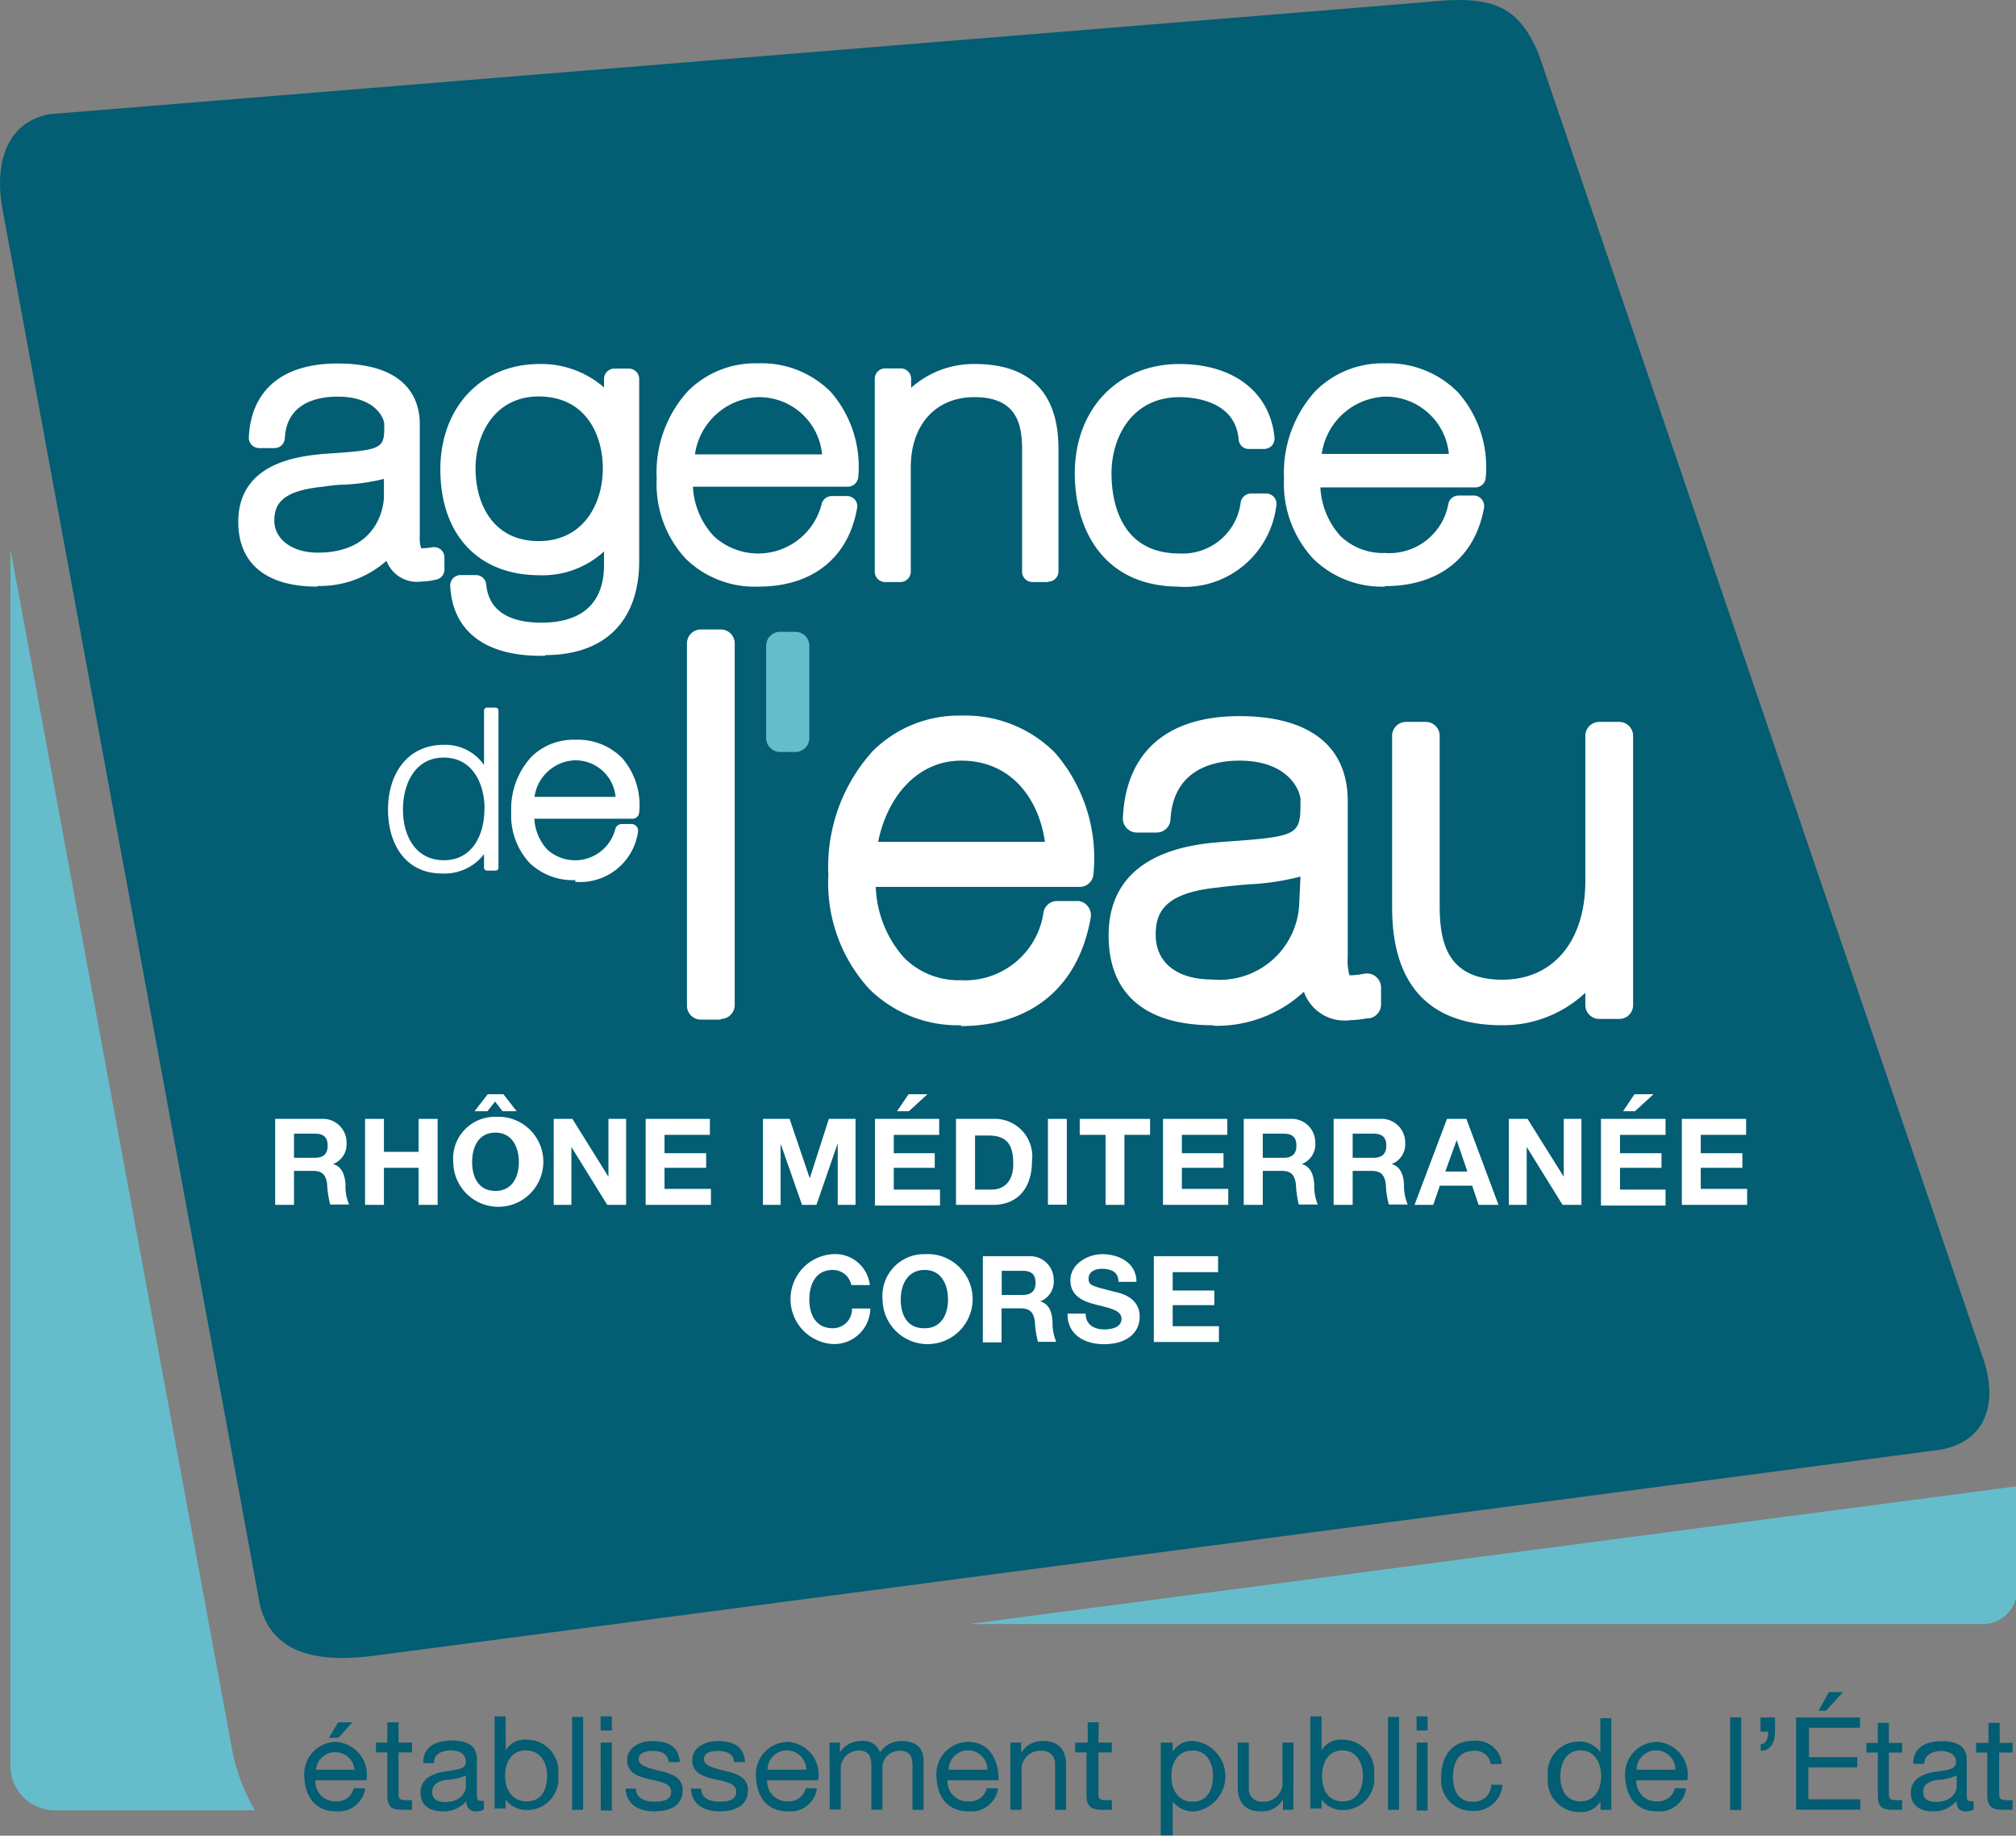 <svg xmlns="http://www.w3.org/2000/svg" viewBox="0 0 118.62 108.02"><rect x="0" y="0" width="118.62" height="108.02" fill="#808080" stroke="none"/><defs><style>.cls-1{fill:#035d73;}.cls-2{fill:#65bdcc;}.cls-3{fill:#fff;}.cls-4{fill:none;stroke:#fff;stroke-linecap:round;stroke-linejoin:round;stroke-width:0.34px;}</style></defs><g id="Calque_2" data-name="Calque 2"><g id="Isolation_Mode" data-name="Isolation Mode"><path class="cls-1" d="M116.63,79.77c.88,2.38.53,5-2.47,5.54L22.09,97.42c-3,.4-6.06.12-6.8-3L.15,12.32C-.4,9.37.57,7.08,3,6.71L83.71.14c4-.45,5.57.09,6.81,3Z"/><path class="cls-2" d="M116.67,95.57a2,2,0,0,0,2-1.95V87.46L57,95.57Z"/><path class="cls-2" d="M13.72,103.3.61,32.3v71.62a2.63,2.63,0,0,0,2.62,2.61H15a11.1,11.1,0,0,1-1.25-3.13Z"/><rect class="cls-1" x="101.8" y="101.06" width="0.65" height="5.45"/><path class="cls-1" d="M103.59,101.06h.85v.84c0,.6-.25,1.13-.84,1.13v-.39c.34,0,.44-.39.44-.74h-.45Z"/><path class="cls-1" d="M105.68,101.06h3.76v.61h-3v1.73h2.84V104H106.4v1.88h3.06v.61h-3.78Zm1.93-1.49h.83l-1,1.1H107Z"/><path class="cls-1" d="M111.14,102.56h.78v.57h-.78v2.45c0,.29.08.35.48.35h.3v.57h-.49c-.68,0-.94-.14-.94-.86v-2.51h-.67v-.57h.67v-1.18h.65v1.18Z"/><path class="cls-1" d="M116.13,106.48a.88.88,0,0,1-.47.11c-.33,0-.54-.18-.54-.61a1.75,1.75,0,0,1-1.39.61c-.71,0-1.3-.32-1.3-1.1s.66-1.09,1.33-1.21,1.33-.1,1.33-.59-.46-.65-.88-.65-.95.17-1,.75h-.64c0-1,.79-1.33,1.67-1.33.71,0,1.48.17,1.48,1.09v2c0,.3,0,.44.21.44a.54.54,0,0,0,.19,0Zm-1-2a3.27,3.27,0,0,1-1.17.26c-.43.08-.8.23-.8.71s.37.58.77.58c.85,0,1.2-.53,1.2-.89v-.66Z"/><path class="cls-1" d="M117.63,102.56h.79v.57h-.79v2.45c0,.29.09.35.5.35h.29v.57h-.49c-.67,0-1-.14-1-.86v-2.51h-.66v-.57H117v-1.18h.66v1.18Z"/><path class="cls-1" d="M23.45,102.54h.79v.58h-.79v2.46c0,.29.08.35.49.35h.3v.57h-.5c-.68,0-.95-.14-.95-.86v-2.52h-.67v-.58h.67v-1.19h.66Z"/><path class="cls-1" d="M28.47,106.48a.88.88,0,0,1-.47.11c-.34,0-.56-.18-.56-.61a1.75,1.75,0,0,1-1.39.61c-.72,0-1.31-.32-1.31-1.11s.67-1.09,1.34-1.22,1.33-.09,1.33-.58S27,103,26.53,103s-1,.17-1,.75H24.9c0-1,.79-1.33,1.68-1.33.71,0,1.48.17,1.48,1.1v2c0,.31,0,.45.21.45a.63.63,0,0,0,.2,0Zm-1.06-2a3.28,3.28,0,0,1-1.18.26c-.43.08-.8.24-.8.71s.37.59.77.59c.86,0,1.21-.54,1.21-.9Z"/><path class="cls-1" d="M29.1,101h.65v2h0a1.34,1.34,0,0,1,1.27-.63,1.85,1.85,0,0,1,1.82,2.08,1.83,1.83,0,0,1-1.8,2.06,1.55,1.55,0,0,1-1.29-.61h0v.52H29.1Zm1.84,2c-.88,0-1.22.76-1.22,1.5S30.08,106,31,106s1.19-.76,1.19-1.53S31.78,103,30.94,103"/><rect class="cls-1" x="33.66" y="101.03" width="0.65" height="5.47"/><path class="cls-1" d="M36,101.83h-.66V101H36Zm-.66.71H36v4h-.65Z"/><path class="cls-1" d="M37.42,105.25c0,.58.54.77,1.07.77s1-.09,1-.59-.65-.59-1.3-.74-1.29-.36-1.29-1.12.79-1.12,1.47-1.12c.88,0,1.57.27,1.63,1.24h-.65c-.05-.51-.5-.66-.92-.66s-.85.1-.85.5.69.54,1.3.69,1.29.36,1.29,1.12c0,1-.88,1.25-1.69,1.25s-1.63-.35-1.67-1.34Z"/><path class="cls-1" d="M41.26,105.25c0,.58.53.77,1.06.77s1-.09,1-.59-.64-.59-1.3-.74-1.29-.36-1.29-1.12.79-1.12,1.48-1.12c.88,0,1.57.27,1.63,1.24h-.65c0-.51-.5-.66-.93-.66s-.84.1-.84.5.69.54,1.3.69,1.29.36,1.29,1.12c0,1-.88,1.25-1.68,1.25s-1.64-.35-1.68-1.34Z"/><path class="cls-1" d="M48.07,105.24a1.58,1.58,0,0,1-1.69,1.35c-1.27,0-1.87-.87-1.9-2.09a1.9,1.9,0,0,1,1.86-2,1.93,1.93,0,0,1,1.8,2.26h-3A1.18,1.18,0,0,0,46.41,106a1,1,0,0,0,1-.78Zm-.63-1.1a1.14,1.14,0,0,0-2.28,0Z"/><path class="cls-1" d="M21.49,105.24a1.58,1.58,0,0,1-1.69,1.35c-1.26,0-1.86-.87-1.9-2.09a1.9,1.9,0,0,1,1.86-2,1.94,1.94,0,0,1,1.8,2.26h-3A1.17,1.17,0,0,0,19.82,106a1,1,0,0,0,1-.78Zm-.63-1.1a1.14,1.14,0,0,0-2.27,0Z"/><path class="cls-1" d="M48.81,102.54h.61v.58h0a1.46,1.46,0,0,1,1.28-.67,1,1,0,0,1,1.08.67,1.48,1.48,0,0,1,1.25-.67c.78,0,1.31.33,1.31,1.15v2.9h-.65v-2.59c0-.5-.13-.89-.77-.89a1,1,0,0,0-1,1v2.47h-.65v-2.6c0-.52-.16-.88-.74-.88a1.06,1.06,0,0,0-1.06,1v2.47h-.65Z"/><path class="cls-1" d="M58.73,105.24A1.6,1.6,0,0,1,57,106.59c-1.27,0-1.87-.87-1.9-2.09a1.89,1.89,0,0,1,1.86-2c1.4,0,1.83,1.31,1.79,2.26h-3A1.18,1.18,0,0,0,57.06,106a1,1,0,0,0,1-.78Zm-.63-1.1a1.14,1.14,0,0,0-2.28,0Z"/><path class="cls-1" d="M59.47,102.54h.61v.63h0a1.4,1.4,0,0,1,1.3-.72c1,0,1.35.6,1.35,1.45v2.6h-.65v-2.68a.75.75,0,0,0-.8-.8,1.11,1.11,0,0,0-1.17,1.24v2.24h-.66v-4Z"/><path class="cls-1" d="M64.63,102.54h.79v.58h-.79v2.46c0,.29.09.35.49.35h.3v.57h-.49c-.68,0-1-.14-1-.86v-2.52h-.67v-.58H64v-1.19h.65Z"/><path class="cls-1" d="M68.3,102.54H69v.54h0a1.32,1.32,0,0,1,1.26-.63,2.09,2.09,0,0,1,0,4.15A1.53,1.53,0,0,1,69,106h0v2H68.3v-5.48Zm1.84.48c-.88,0-1.22.76-1.22,1.5s.36,1.5,1.26,1.5,1.19-.76,1.19-1.53S71,103,70.14,103"/><path class="cls-1" d="M76.1,106.5h-.61v-.63h0a1.4,1.4,0,0,1-1.3.72c-1,0-1.36-.6-1.36-1.44v-2.61h.65v2.68a.75.75,0,0,0,.81.8,1.11,1.11,0,0,0,1.17-1.24v-2.24h.65Z"/><path class="cls-1" d="M77.11,101h.65v2h0a1.32,1.32,0,0,1,1.26-.63,1.86,1.86,0,0,1,1.83,2.08,1.83,1.83,0,0,1-1.81,2.06,1.52,1.52,0,0,1-1.28-.61h0v.52h-.66V101ZM79,103c-.87,0-1.21.76-1.21,1.5S78.09,106,79,106s1.19-.76,1.19-1.53S79.79,103,79,103"/><rect class="cls-1" x="81.67" y="101.03" width="0.65" height="5.47"/><path class="cls-1" d="M84,101.83h-.65V101H84Zm-.64.71H84v4h-.65Z"/><path class="cls-1" d="M87.72,103.81a.91.91,0,0,0-1-.78c-.93,0-1.23.74-1.23,1.54s.33,1.45,1.15,1.45a1,1,0,0,0,1.1-1h.66a1.64,1.64,0,0,1-1.75,1.54,1.8,1.8,0,0,1-1.85-2c0-1.19.61-2.12,1.87-2.12a1.51,1.51,0,0,1,1.7,1.36Z"/><path class="cls-1" d="M94.82,106.5h-.65V106h0a1.34,1.34,0,0,1-1.27.63,1.85,1.85,0,0,1-1.82-2.09,1.83,1.83,0,0,1,1.8-2.06,1.5,1.5,0,0,1,1.28.63h0v-2h.65v5.47ZM93,106c.87,0,1.21-.75,1.21-1.49S93.85,103,93,103s-1.19.76-1.19,1.53S92.14,106,93,106"/><path class="cls-1" d="M99.21,105.24a1.58,1.58,0,0,1-1.69,1.35c-1.27,0-1.86-.87-1.9-2.09a1.9,1.9,0,0,1,1.86-2,1.93,1.93,0,0,1,1.8,2.26h-3A1.18,1.18,0,0,0,97.55,106a1,1,0,0,0,1-.78Zm-.63-1.1a1.14,1.14,0,0,0-2.28,0Z"/><polygon class="cls-1" points="19.9 101.35 20.73 101.35 19.91 102.26 19.35 102.26 19.9 101.35"/><path class="cls-3" d="M24.1,31.54c0,.67,0,1.38.8,1.38a5.51,5.51,0,0,0,.66-.07v.7a4,4,0,0,1-.74.09c-1.41,0-1.62-.72-1.62-1.65V31.4h0a4.68,4.68,0,0,1-4.48,2.51c-2.29,0-4-.82-4-3.2,0-2.65,2.44-3.21,4.44-3.36,4-.27,4.16-.51,4.16-2.36,0-.51-.61-2.23-3.36-2.23-2.16,0-3.59,1.06-3.71,3h-.89C15.38,23.29,17,22,19.87,22,22,22,24.1,22.64,24.1,25Zm-.9-4.34c-.7.74-2.63.66-4.36.88-2.12.22-3.32.92-3.32,2.63,0,1.37,1.06,2.47,3.18,2.47,4.06,0,4.5-3.27,4.5-3.86Z"/><path class="cls-3" d="M18.67,34.52c-3,0-4.65-1.35-4.65-3.81,0-3.59,3.77-3.87,5-4,3.59-.23,3.59-.29,3.59-1.75,0-.32-.49-1.62-2.75-1.62-1.1,0-3,.32-3.1,2.45a.61.61,0,0,1-.61.58h-.9a.63.63,0,0,1-.44-.19.59.59,0,0,1-.17-.45c.14-2.8,2-4.34,5.22-4.34,4.21,0,4.84,2.23,4.84,3.57v6.55a2,2,0,0,0,.08.75h.11a3.57,3.57,0,0,0,.56-.06.65.65,0,0,1,.49.14.61.61,0,0,1,.21.47v.7a.6.6,0,0,1-.5.6,4.12,4.12,0,0,1-.84.11A1.92,1.92,0,0,1,22.74,33a5.9,5.9,0,0,1-4.07,1.48m3.92-6.3a11.94,11.94,0,0,1-2.34.34c-.44,0-.89.07-1.33.13-2.31.24-2.78,1-2.78,2s.95,1.87,2.56,1.87c3.85,0,3.89-3.22,3.89-3.26Z"/><path class="cls-3" d="M37,22.29V33c0,.89,0,5.08-5.22,4.93-2.58,0-4.58-.91-4.71-3.53H28c.19,2,1.89,2.8,3.85,2.8,4.23,0,4.3-3.24,4.3-4V30.64h0a4.57,4.57,0,0,1-4.37,2.58c-3.55,0-5.22-2.44-5.22-5.61,0-3,1.81-5.58,5.22-5.58a4.53,4.53,0,0,1,4.37,2.63h0V22.29Zm-9.63,5.32c0,2.68,1.48,4.89,4.32,4.89s4.39-2.32,4.39-4.89-1.43-4.85-4.39-4.85-4.32,2.45-4.32,4.85"/><path class="cls-3" d="M32.1,38.59h-.3c-3.27,0-5.17-1.46-5.31-4.11a.58.58,0,0,1,.17-.45.6.6,0,0,1,.44-.19H28a.61.61,0,0,1,.61.55c.18,2,2.11,2.25,3.24,2.25,3.05,0,3.69-1.84,3.69-3.38v-.81a5.35,5.35,0,0,1-3.8,1.4c-3.6,0-5.83-2.39-5.83-6.23,0-3.64,2.4-6.2,5.83-6.2a5.6,5.6,0,0,1,3.8,1.38v-.5a.61.61,0,0,1,.61-.61H37a.61.61,0,0,1,.61.61V33c0,3.53-2,5.55-5.55,5.55m-.37-15.22c-2.55,0-3.71,2.2-3.71,4.24s1,4.27,3.71,4.27,3.78-2.29,3.78-4.27-1-4.24-3.78-4.24"/><path class="cls-3" d="M40.14,28.08c0,2.67,1.45,5.1,4.43,5.1a4.11,4.11,0,0,0,4.32-3.38h.9c-.47,2.65-2.35,4.11-5.22,4.11-3.52,0-5.37-2.6-5.33-5.75S40.94,22,44.57,22s5.48,2.8,5.31,6ZM49,27.35a4.41,4.41,0,0,0-4.42-4.59c-2.67,0-4.25,2.34-4.43,4.59Z"/><path class="cls-3" d="M44.58,34.52a5.79,5.79,0,0,1-4.23-1.64,6.46,6.46,0,0,1-1.71-4.72A7.1,7.1,0,0,1,40.49,23a5.6,5.6,0,0,1,4.09-1.62,5.75,5.75,0,0,1,4.3,1.68,6.69,6.69,0,0,1,1.62,5,.62.62,0,0,1-.62.58H40.77A4.61,4.61,0,0,0,42,31.55a3.85,3.85,0,0,0,6.34-1.87.62.62,0,0,1,.6-.49h.89a.63.63,0,0,1,.47.21.59.59,0,0,1,.13.5c-.51,2.94-2.64,4.62-5.81,4.62m-3.73-7.78h7.48a3.72,3.72,0,0,0-3.75-3.37,3.92,3.92,0,0,0-3.73,3.37"/><path class="cls-3" d="M52.09,22.29H53v2.43h0A4.5,4.5,0,0,1,57.36,22c4.25,0,4.29,3.2,4.29,4.59v7h-.9V26.47c0-1.17-.13-3.72-3.42-3.72-2.7,0-4.34,2-4.34,4.75v6.14h-.9Z"/><path class="cls-3" d="M61.65,34.25h-.9a.61.61,0,0,1-.61-.61V26.47c0-1.54-.33-3.1-2.81-3.1-2.27,0-3.74,1.62-3.74,4.13v6.14a.61.61,0,0,1-.61.61h-.9a.61.61,0,0,1-.61-.61V22.29a.61.61,0,0,1,.61-.61H53a.61.61,0,0,1,.61.61v.53a5.53,5.53,0,0,1,3.76-1.4c4.91,0,4.91,3.91,4.91,5.2v7a.61.61,0,0,1-.61.61"/><path class="cls-3" d="M73.49,25.81c-.16-2-1.9-3-4.09-3-3,0-4.65,2.52-4.65,5.1,0,3.07,1.53,5.32,4.65,5.32a4.08,4.08,0,0,0,4.21-3.53h.89a4.87,4.87,0,0,1-5.1,4.26c-3.92,0-5.55-2.89-5.55-6S65.83,22,69.4,22c2.6,0,4.72,1.19,5,3.78Z"/><path class="cls-3" d="M69.4,34.52c-4.53,0-6.16-3.44-6.16-6.66,0-3.8,2.54-6.44,6.16-6.44,3.18,0,5.33,1.66,5.59,4.32a.65.65,0,0,1-.15.48.67.67,0,0,1-.46.2h-.89a.6.6,0,0,1-.61-.56c-.19-2.31-2.71-2.49-3.48-2.49-2.77,0-4,2.33-4,4.49,0,1.41.39,4.71,4,4.71a3.44,3.44,0,0,0,3.6-3,.62.62,0,0,1,.61-.53h.89a.62.62,0,0,1,.46.21.6.6,0,0,1,.14.49,5.45,5.45,0,0,1-5.7,4.79"/><path class="cls-3" d="M77.06,28.08c0,2.67,1.45,5.1,4.43,5.1a4.12,4.12,0,0,0,4.33-3.38h.89c-.47,2.65-2.35,4.11-5.22,4.11-3.52,0-5.37-2.6-5.33-5.75S77.85,22,81.49,22c3.79,0,5.48,2.8,5.32,6Zm8.85-.73a4.4,4.4,0,0,0-4.42-4.59c-2.67,0-4.24,2.34-4.43,4.59Z"/><path class="cls-3" d="M81.49,34.52a5.78,5.78,0,0,1-4.22-1.64,6.5,6.5,0,0,1-1.72-4.72A7.15,7.15,0,0,1,77.41,23a5.59,5.59,0,0,1,4.08-1.62A5.76,5.76,0,0,1,85.8,23.1a6.66,6.66,0,0,1,1.62,5,.61.61,0,0,1-.61.58H77.69a4.61,4.61,0,0,0,1.18,2.86,3.58,3.58,0,0,0,2.62,1,3.53,3.53,0,0,0,3.73-2.89.61.61,0,0,1,.6-.49h.89a.59.59,0,0,1,.47.22.61.61,0,0,1,.14.5c-.53,2.93-2.65,4.61-5.83,4.61m-3.72-7.78h7.48a3.73,3.73,0,0,0-3.76-3.37,3.92,3.92,0,0,0-3.72,3.37"/><path class="cls-3" d="M31,47.68c0,1.71.92,3.26,2.82,3.26a2.62,2.62,0,0,0,2.76-2.16h.57a3,3,0,0,1-3.33,2.62,3.31,3.31,0,0,1-3.39-3.66c0-2,1.08-3.91,3.39-3.91s3.5,1.78,3.39,3.85Zm5.64-.46a2.82,2.82,0,0,0-2.82-2.93A3,3,0,0,0,31,47.22Z"/><path class="cls-3" d="M33.87,51.79a3.69,3.69,0,0,1-2.7-1,4.11,4.11,0,0,1-1.09-3,4.53,4.53,0,0,1,1.19-3.26,3.53,3.53,0,0,1,2.6-1,3.66,3.66,0,0,1,2.74,1.08,4.23,4.23,0,0,1,1,3.19.4.4,0,0,1-.39.38H31.44a2.89,2.89,0,0,0,.76,1.81,2.44,2.44,0,0,0,4-1.19.39.39,0,0,1,.38-.31h.57a.37.37,0,0,1,.3.14.38.38,0,0,1,.09.32,3.44,3.44,0,0,1-3.71,2.94m-2.38-5h4.77a2.37,2.37,0,0,0-2.39-2.15,2.5,2.5,0,0,0-2.38,2.15"/><path class="cls-3" d="M28.68,49.59h0A2.75,2.75,0,0,1,26,51.23c-2.07,0-3-1.69-3-3.6S24,44,26.11,44a2.6,2.6,0,0,1,2.54,1.71h0V41.81h.51v9.25h-.51V49.59Zm0-2c0-1.61-.8-3.18-2.57-3.18S23.54,46,23.54,47.64s.81,3.15,2.58,3.15,2.55-1.57,2.55-3.15"/><path class="cls-4" d="M28.68,49.59h0A2.75,2.75,0,0,1,26,51.23c-2.07,0-3-1.69-3-3.6S24,44,26.11,44a2.6,2.6,0,0,1,2.54,1.71h0V41.81h.51v9.25h-.51V49.59Zm0-2c0-1.61-.8-3.18-2.57-3.18S23.54,46,23.54,47.64s.81,3.15,2.58,3.15S28.67,49.22,28.67,47.64Z"/><rect class="cls-2" x="45.9" y="38" width="0.9" height="5.44"/><path class="cls-2" d="M46.8,44.25h-.9a.82.82,0,0,1-.82-.81V38a.82.82,0,0,1,.82-.82h.9a.82.82,0,0,1,.82.82v5.44a.82.82,0,0,1-.82.81"/><rect class="cls-3" x="41.24" y="37.86" width="1.17" height="21.29"/><path class="cls-3" d="M42.41,60H41.24a.82.82,0,0,1-.82-.81V37.86a.82.82,0,0,1,.82-.82h1.17a.82.82,0,0,1,.82.82V59.15a.82.82,0,0,1-.82.81"/><path class="cls-3" d="M50.73,51.38c-.06,3.73,1.92,7.12,5.83,7.12a5.46,5.46,0,0,0,5.67-4.72h1.18c-.62,3.7-3.09,5.74-6.86,5.74-4.61,0-7-3.63-7-8s2.22-8.56,7-8.56c5,0,7.19,3.91,7,8.44H50.73Zm11.62-1C62.29,47,60.2,44,56.56,44S51,47.21,50.73,50.36Z"/><path class="cls-3" d="M56.56,60.33a7.4,7.4,0,0,1-5.42-2.14,9.25,9.25,0,0,1-2.4-6.7,10.14,10.14,0,0,1,2.59-7.27,7.16,7.16,0,0,1,5.22-2.11,7.43,7.43,0,0,1,5.53,2.19,9.48,9.48,0,0,1,2.26,7.12.81.81,0,0,1-.81.77h-12a6.6,6.6,0,0,0,1.67,4.17,4.51,4.51,0,0,0,3.32,1.32,4.66,4.66,0,0,0,4.88-4,.81.81,0,0,1,.8-.66h1.17a.77.77,0,0,1,.62.29.83.83,0,0,1,.19.66c-.69,4.07-3.48,6.41-7.66,6.41M51.67,49.54h9.81c-.33-2.43-1.91-4.78-4.92-4.78-2.69,0-4.4,2.28-4.89,4.78"/><path class="cls-3" d="M78.47,56.21c0,.93,0,1.92,1.06,1.92a6,6,0,0,0,.86-.1v1a5.6,5.6,0,0,1-1,.12c-1.84,0-2.12-1-2.12-2.31V56h-.06a6.1,6.1,0,0,1-5.89,3.51c-3,0-5.3-1.14-5.3-4.47,0-3.7,3.2-4.46,5.82-4.68,5.25-.37,5.46-.71,5.46-3.31,0-.7-.8-3.1-4.41-3.1-2.83,0-4.71,1.48-4.87,4.22H66.89c.15-3.48,2.31-5.25,6-5.25,2.77,0,5.55.87,5.55,4.13v9.16Zm-1.16-6.06c-.93,1.05-3.46.92-5.74,1.23-2.78.31-4.35,1.29-4.35,3.67,0,1.91,1.39,3.44,4.17,3.44a5.5,5.5,0,0,0,5.92-5.39Z"/><path class="cls-3" d="M71.36,60.33c-4,0-6.13-1.87-6.13-5.28,0-4.95,5-5.36,6.58-5.5,4.71-.33,4.71-.37,4.71-2.49,0-.46-.64-2.3-3.59-2.3-1.44,0-3.89.45-4.06,3.46a.81.81,0,0,1-.81.77H66.89a.82.82,0,0,1-.82-.85c.17-3.89,2.6-6,6.86-6,4.11,0,6.37,1.76,6.37,5v9.16a3.39,3.39,0,0,0,.1,1.09s0,0,.13,0a4.78,4.78,0,0,0,.73-.09.83.83,0,0,1,1,.81v1a.83.83,0,0,1-.68.81h-.12a6.12,6.12,0,0,1-1,.11,2.53,2.53,0,0,1-2.74-1.67,7.53,7.53,0,0,1-5.33,2m5.13-8.78a14.48,14.48,0,0,1-3.08.46c-.57.05-1.16.1-1.73.18C68.65,52.52,68,53.57,68,55c0,1.65,1.25,2.64,3.35,2.64a4.68,4.68,0,0,0,5.1-4.58Z"/><path class="cls-3" d="M95.28,59.14H94.1V55.76H94a5.88,5.88,0,0,1-5.67,3.76c-5.57,0-5.65-4.48-5.65-6.42V43.3h1.17v10c0,1.63.19,5.16,4.51,5.16,3.55,0,5.7-2.73,5.7-6.62V43.3h1.18Z"/><path class="cls-3" d="M88.37,60.33c-6.46,0-6.46-5.44-6.46-7.23V43.3a.82.82,0,0,1,.82-.82H83.9a.82.82,0,0,1,.81.82v10c0,2.15.44,4.35,3.69,4.35,3,0,4.88-2.28,4.88-5.81V43.3a.82.82,0,0,1,.82-.82h1.18a.82.82,0,0,1,.81.82V59.15a.81.81,0,0,1-.81.81H94.1a.82.82,0,0,1-.82-.81v-.73a7.07,7.07,0,0,1-4.91,1.91"/><path class="cls-3" d="M16.19,65.84h2.72a1.39,1.39,0,0,1,1.48,1.39,1.24,1.24,0,0,1-.8,1.27v0c.55.14.7.67.74,1.18a2.75,2.75,0,0,0,.21,1.2H19.43a5.5,5.5,0,0,1-.18-1.21c-.08-.54-.28-.77-.84-.77H17.3v2H16.19Zm1.11,2.29h1.22c.49,0,.76-.21.76-.72s-.27-.7-.76-.7H17.3Z"/><polygon class="cls-3" points="21.48 65.84 22.59 65.84 22.59 67.78 24.63 67.78 24.63 65.84 25.75 65.84 25.75 70.9 24.63 70.9 24.63 68.72 22.59 68.72 22.59 70.9 21.48 70.9 21.48 65.84"/><path class="cls-3" d="M29.15,65.72a2.65,2.65,0,1,1-2.48,2.67,2.45,2.45,0,0,1,2.48-2.67m0,4.36c1,0,1.38-.85,1.38-1.69s-.37-1.74-1.38-1.74-1.37.86-1.37,1.74.38,1.69,1.37,1.69m-.45-5.69h.92l.78,1h-.83l-.44-.57-.45.57h-.76Z"/><polygon class="cls-3" points="32.58 65.84 33.68 65.84 35.79 69.23 35.8 69.23 35.8 65.84 36.84 65.84 36.84 70.9 35.73 70.9 33.63 67.51 33.62 67.51 33.62 70.9 32.58 70.9 32.58 65.84"/><polygon class="cls-3" points="37.99 65.84 41.77 65.84 41.77 66.78 39.1 66.78 39.1 67.86 41.55 67.86 41.55 68.72 39.1 68.72 39.1 69.96 41.83 69.96 41.83 70.9 37.99 70.9 37.99 65.84"/><polygon class="cls-3" points="44.89 65.84 46.46 65.84 47.64 69.32 47.65 69.32 48.77 65.84 50.34 65.84 50.34 70.9 49.29 70.9 49.29 67.31 49.28 67.31 48.04 70.9 47.19 70.9 45.95 67.35 45.93 67.35 45.93 70.9 44.89 70.9 44.89 65.84"/><path class="cls-3" d="M56.25,65.84h2.17a2.21,2.21,0,0,1,2.3,2.5c0,1.47-.75,2.56-2.3,2.56H56.25ZM57.36,70h1c.64,0,1.26-.4,1.26-1.51s-.35-1.67-1.46-1.67h-.79V70Z"/><rect class="cls-3" x="61.66" y="65.84" width="1.11" height="5.05"/><polygon class="cls-3" points="65.05 66.78 63.53 66.78 63.53 65.84 67.67 65.84 67.67 66.78 66.16 66.78 66.16 70.9 65.05 70.9 65.05 66.78"/><polygon class="cls-3" points="68.43 65.84 72.21 65.84 72.21 66.78 69.54 66.78 69.54 67.86 71.99 67.86 71.99 68.72 69.54 68.72 69.54 69.96 72.27 69.96 72.27 70.9 68.43 70.9 68.43 65.84"/><path class="cls-3" d="M73.19,65.84h2.72a1.39,1.39,0,0,1,1.48,1.39,1.24,1.24,0,0,1-.8,1.27v0c.55.14.7.67.74,1.18a2.75,2.75,0,0,0,.21,1.2H76.42a6.19,6.19,0,0,1-.17-1.21c-.08-.54-.29-.77-.84-.77H74.3v2H73.18V65.84Zm1.11,2.29h1.22c.49,0,.76-.21.76-.72s-.27-.7-.76-.7H74.3Z"/><path class="cls-3" d="M78.47,65.84H81.2a1.39,1.39,0,0,1,1.48,1.39,1.24,1.24,0,0,1-.8,1.27v0c.54.14.7.67.73,1.18a2.91,2.91,0,0,0,.22,1.2H81.72a5,5,0,0,1-.18-1.21c-.08-.54-.29-.77-.85-.77h-1.1v2H78.47V65.84Zm1.12,2.29H80.8c.5,0,.77-.21.77-.72s-.27-.7-.77-.7H79.59Z"/><path class="cls-3" d="M85.14,65.84h1.14l1.89,5.06H87l-.38-1.13h-1.9l-.39,1.13H83.23Zm-.1,3.1h1.3l-.63-1.85h0Z"/><polygon class="cls-3" points="88.78 65.84 89.88 65.84 92 69.23 92.01 69.23 92.01 65.84 93.05 65.84 93.05 70.9 91.94 70.9 89.84 67.51 89.83 67.51 89.83 70.9 88.78 70.9 88.78 65.84"/><path class="cls-3" d="M94.2,65.84H98v.94H95.32v1.08h2.44v.86H95.32V70H98v.94H94.2Zm2-.45h-.7l.67-1h1.12Z"/><path class="cls-3" d="M51.48,65.84h3.78v.94H52.59v1.08H55v.86H52.59V70h2.72v.94H51.48Zm2-.45h-.7l.68-1h1.11Z"/><polygon class="cls-3" points="98.96 65.84 102.74 65.84 102.74 66.78 100.07 66.78 100.07 67.86 102.52 67.86 102.52 68.72 100.07 68.72 100.07 69.96 102.8 69.96 102.8 70.9 98.96 70.9 98.96 65.84"/><path class="cls-3" d="M50.09,75.62a1.1,1.1,0,0,0-1.1-.89c-1,0-1.37.86-1.37,1.74S48,78.16,49,78.16A1.12,1.12,0,0,0,50.13,77h1.08A2.13,2.13,0,0,1,49,79.09a2.65,2.65,0,0,1,0-5.29,2.05,2.05,0,0,1,2.18,1.82Z"/><path class="cls-3" d="M54.41,73.8a2.65,2.65,0,1,1-2.48,2.67,2.45,2.45,0,0,1,2.48-2.67m0,4.36c1,0,1.37-.85,1.37-1.69s-.37-1.74-1.37-1.74S53,75.58,53,76.47s.37,1.69,1.37,1.69"/><path class="cls-3" d="M57.83,73.92h2.72A1.39,1.39,0,0,1,62,75.31a1.24,1.24,0,0,1-.8,1.27h0c.55.14.7.68.73,1.18a2.85,2.85,0,0,0,.22,1.2H61.07a6,6,0,0,1-.18-1.21c-.08-.53-.29-.76-.84-.76H58.93v2h-1.1v-5Zm1.11,2.28h1.22c.49,0,.77-.2.77-.72s-.28-.7-.77-.7H58.94Z"/><path class="cls-3" d="M63.88,77.3c0,.67.52.93,1.11.93.4,0,1-.11,1-.63s-.76-.64-1.51-.83-1.5-.5-1.5-1.44,1-1.53,1.89-1.53,2,.46,2,1.63H65.81c0-.61-.47-.77-1-.77-.35,0-.76.16-.76.58s.24.44,1.51.77c.37.08,1.5.32,1.5,1.47,0,.92-.73,1.62-2.11,1.62-1.12,0-2.16-.55-2.14-1.8Z"/><polygon class="cls-3" points="67.89 73.92 71.67 73.92 71.67 74.86 69 74.86 69 75.94 71.45 75.94 71.45 76.8 69 76.8 69 78.04 71.72 78.04 71.72 78.97 67.89 78.97 67.89 73.92"/></g></g></svg>